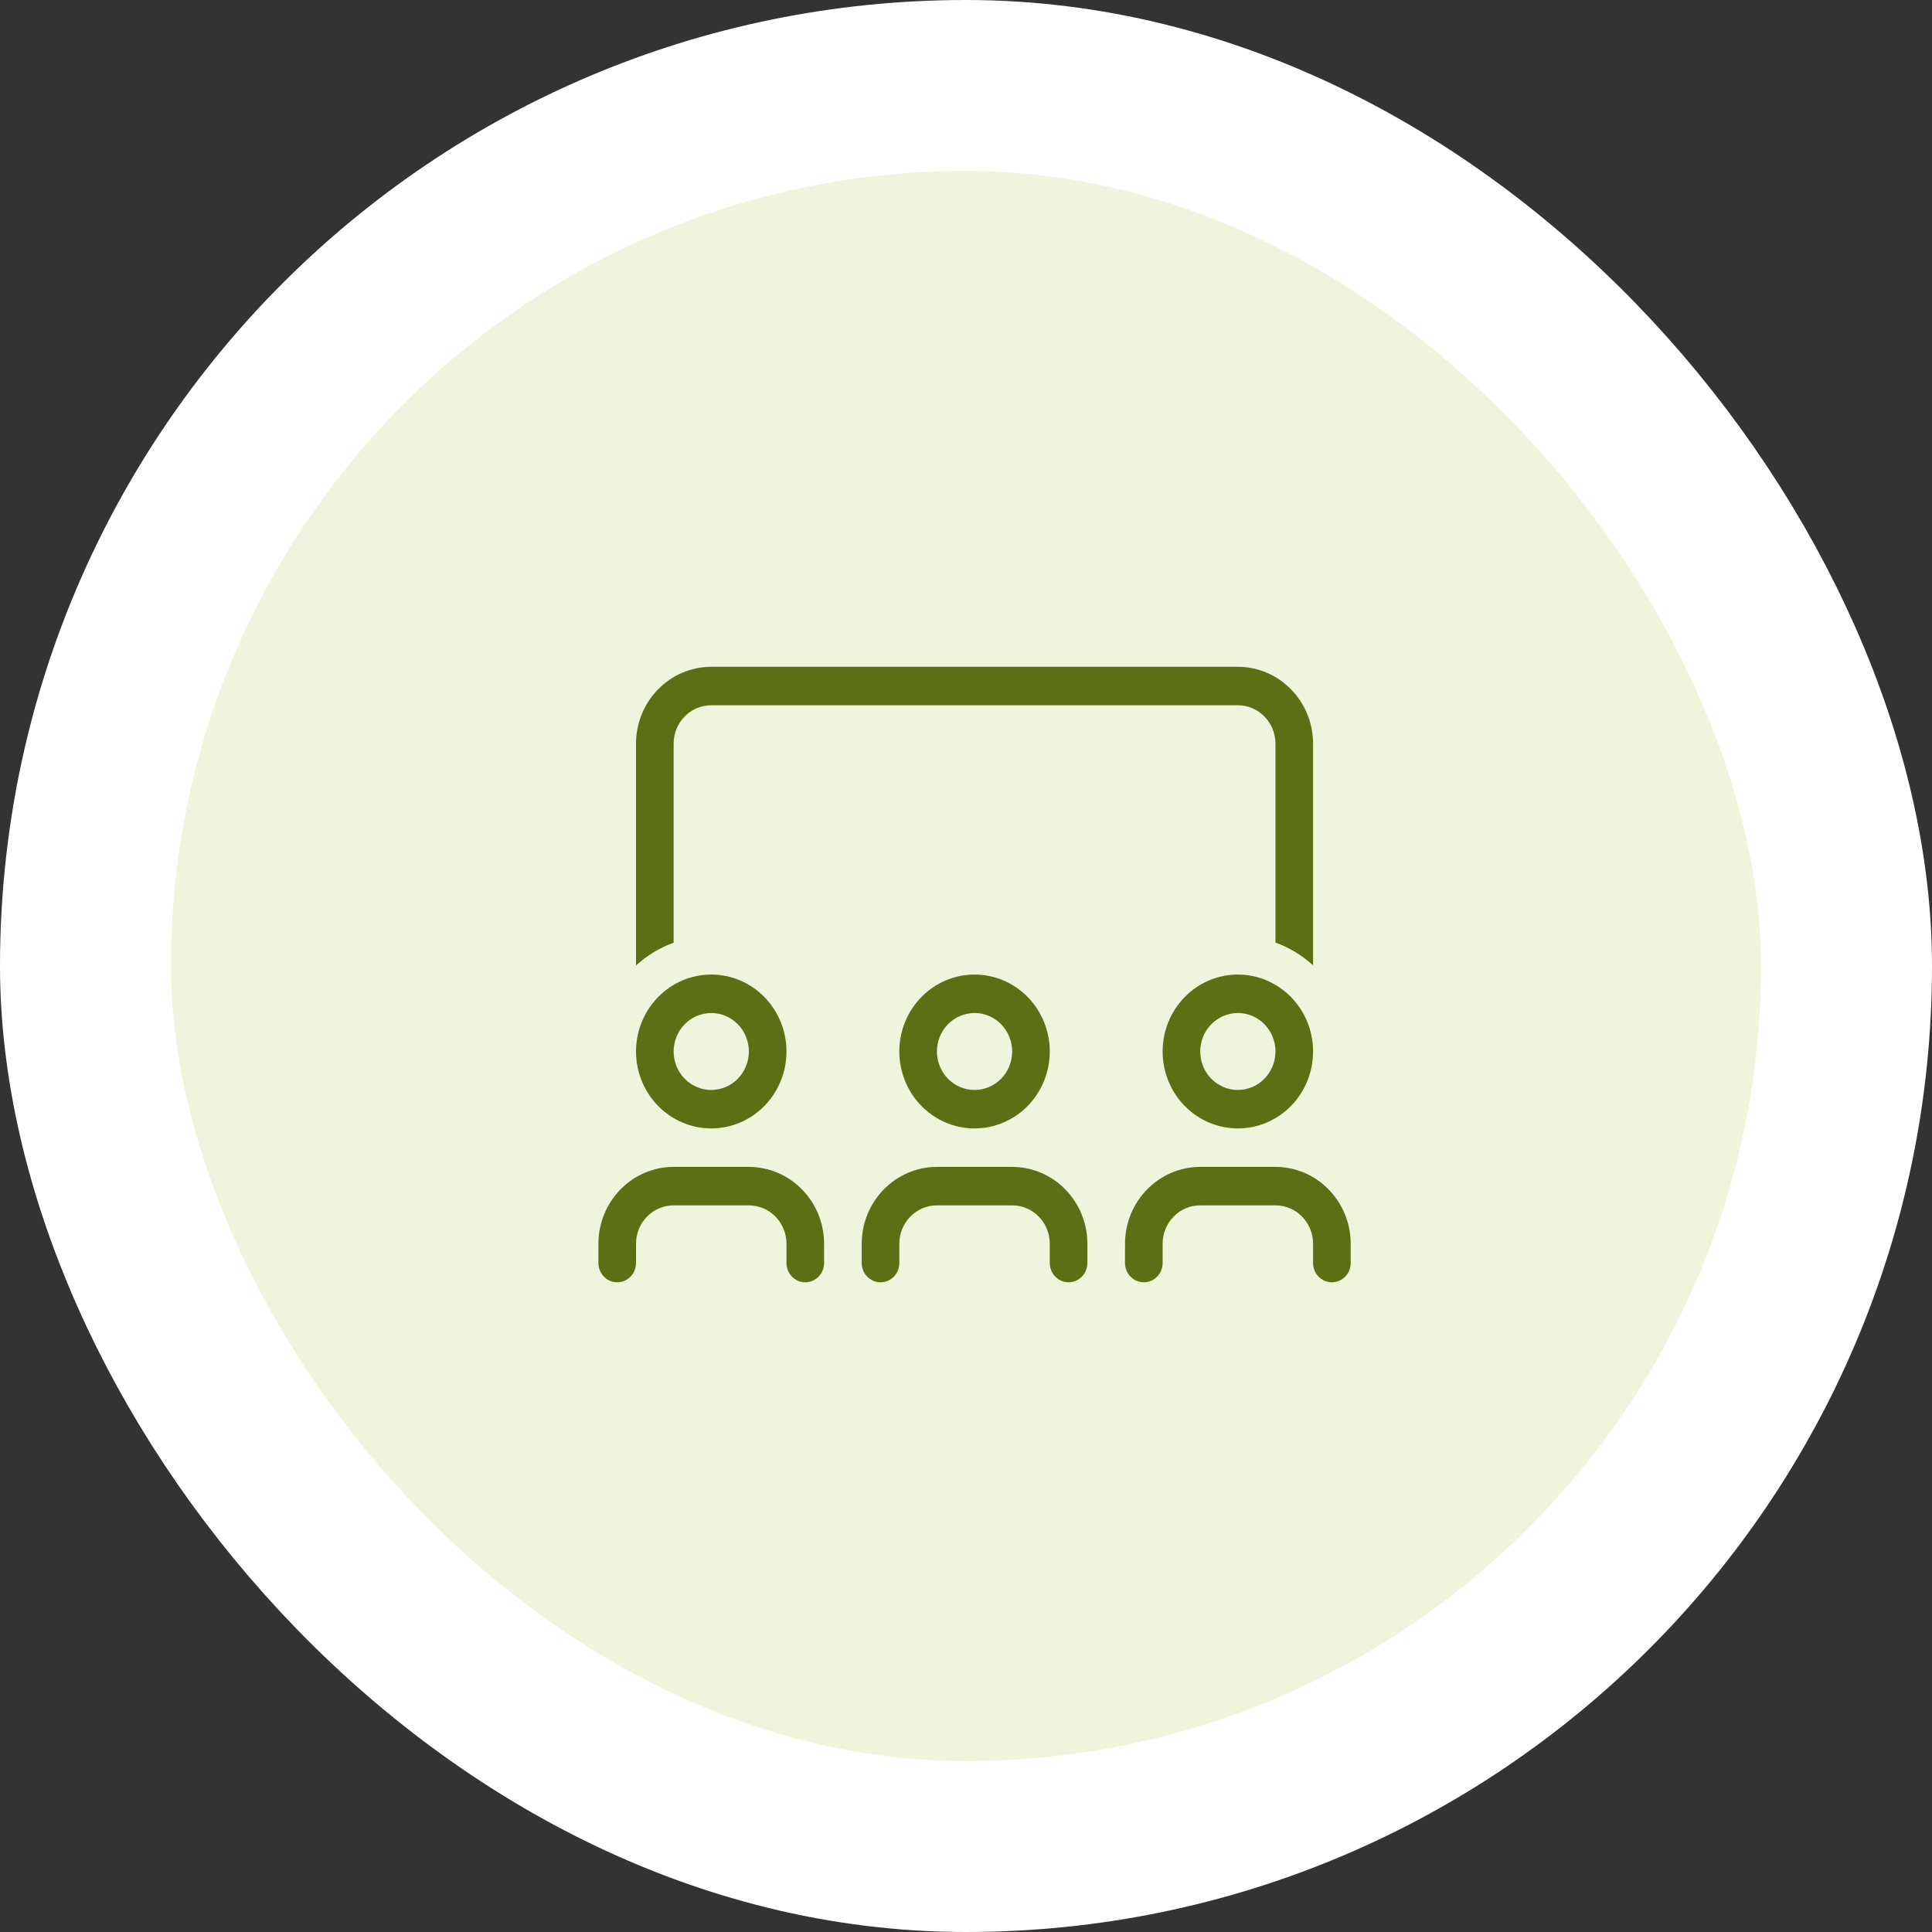 <svg width="113" height="113" viewBox="0 0 113 113" fill="none" xmlns="http://www.w3.org/2000/svg">
<rect x="0" y="0" width="113" height="113" fill="#333333" stroke="none"/>
<rect x="5" y="5" width="103" height="103" rx="51.5" fill="#EFF5DC" stroke="white" stroke-width="10"/>
<g clip-path="url(#clip0_558_9)">
<path d="M72.4 41.25H41.6C40.383 41.25 39.4 42.255 39.4 43.5V55.137C38.582 55.432 37.833 55.889 37.2 56.473V43.5C37.2 41.018 39.173 39 41.6 39H72.4C74.827 39 76.8 41.018 76.8 43.5V56.466C76.168 55.882 75.418 55.425 74.6 55.13V43.5C74.6 42.255 73.617 41.25 72.4 41.25ZM41.6 63.75C42.184 63.75 42.743 63.513 43.156 63.091C43.568 62.669 43.8 62.097 43.8 61.5C43.8 60.903 43.568 60.331 43.156 59.909C42.743 59.487 42.184 59.25 41.6 59.25C41.017 59.25 40.457 59.487 40.044 59.909C39.632 60.331 39.4 60.903 39.4 61.5C39.4 62.097 39.632 62.669 40.044 63.091C40.457 63.513 41.017 63.75 41.6 63.75ZM41.6 57C42.767 57 43.886 57.474 44.711 58.318C45.536 59.162 46 60.306 46 61.5C46 62.694 45.536 63.838 44.711 64.682C43.886 65.526 42.767 66 41.6 66C40.433 66 39.314 65.526 38.489 64.682C37.664 63.838 37.2 62.694 37.2 61.5C37.2 60.306 37.664 59.162 38.489 58.318C39.314 57.474 40.433 57 41.6 57ZM57 63.75C57.584 63.75 58.143 63.513 58.556 63.091C58.968 62.669 59.2 62.097 59.2 61.5C59.2 60.903 58.968 60.331 58.556 59.909C58.143 59.487 57.584 59.25 57 59.25C56.416 59.25 55.857 59.487 55.444 59.909C55.032 60.331 54.8 60.903 54.8 61.5C54.8 62.097 55.032 62.669 55.444 63.091C55.857 63.513 56.416 63.75 57 63.75ZM57 57C58.167 57 59.286 57.474 60.111 58.318C60.936 59.162 61.4 60.306 61.4 61.5C61.4 62.694 60.936 63.838 60.111 64.682C59.286 65.526 58.167 66 57 66C55.833 66 54.714 65.526 53.889 64.682C53.064 63.838 52.6 62.694 52.6 61.5C52.6 60.306 53.064 59.162 53.889 58.318C54.714 57.474 55.833 57 57 57ZM74.6 61.5C74.6 60.903 74.368 60.331 73.956 59.909C73.543 59.487 72.984 59.25 72.4 59.25C71.817 59.25 71.257 59.487 70.844 59.909C70.432 60.331 70.2 60.903 70.2 61.5C70.2 62.097 70.432 62.669 70.844 63.091C71.257 63.513 71.817 63.75 72.4 63.75C72.984 63.75 73.543 63.513 73.956 63.091C74.368 62.669 74.6 62.097 74.6 61.5ZM68 61.5C68 60.306 68.464 59.162 69.289 58.318C70.114 57.474 71.233 57 72.4 57C73.567 57 74.686 57.474 75.511 58.318C76.336 59.162 76.8 60.306 76.8 61.5C76.8 62.694 76.336 63.838 75.511 64.682C74.686 65.526 73.567 66 72.4 66C71.233 66 70.114 65.526 69.289 64.682C68.464 63.838 68 62.694 68 61.5ZM37.2 72.75V73.875C37.2 74.494 36.705 75 36.1 75C35.495 75 35 74.494 35 73.875V72.75C35 70.268 36.973 68.25 39.4 68.25H43.8C46.227 68.25 48.2 70.268 48.2 72.75V73.875C48.2 74.494 47.705 75 47.1 75C46.495 75 46 74.494 46 73.875V72.75C46 71.505 45.017 70.5 43.8 70.5H39.4C38.183 70.5 37.2 71.505 37.2 72.75ZM54.8 70.5C53.583 70.5 52.6 71.505 52.6 72.75V73.875C52.6 74.494 52.105 75 51.5 75C50.895 75 50.4 74.494 50.4 73.875V72.75C50.4 70.268 52.373 68.25 54.8 68.25H59.2C61.627 68.25 63.6 70.268 63.6 72.75V73.875C63.6 74.494 63.105 75 62.5 75C61.895 75 61.4 74.494 61.4 73.875V72.75C61.4 71.505 60.417 70.5 59.2 70.5H54.8ZM68 72.75V73.875C68 74.494 67.505 75 66.9 75C66.295 75 65.8 74.494 65.8 73.875V72.75C65.8 70.268 67.773 68.25 70.2 68.25H74.6C77.027 68.25 79 70.268 79 72.75V73.875C79 74.494 78.505 75 77.9 75C77.295 75 76.8 74.494 76.8 73.875V72.75C76.8 71.505 75.817 70.5 74.6 70.5H70.2C68.983 70.5 68 71.505 68 72.75Z" fill="#5B7015"/>
</g>
<defs>
<clipPath id="clip0_558_9">
<rect width="44" height="36" fill="white" transform="translate(35 39)"/>
</clipPath>
</defs>
</svg>
